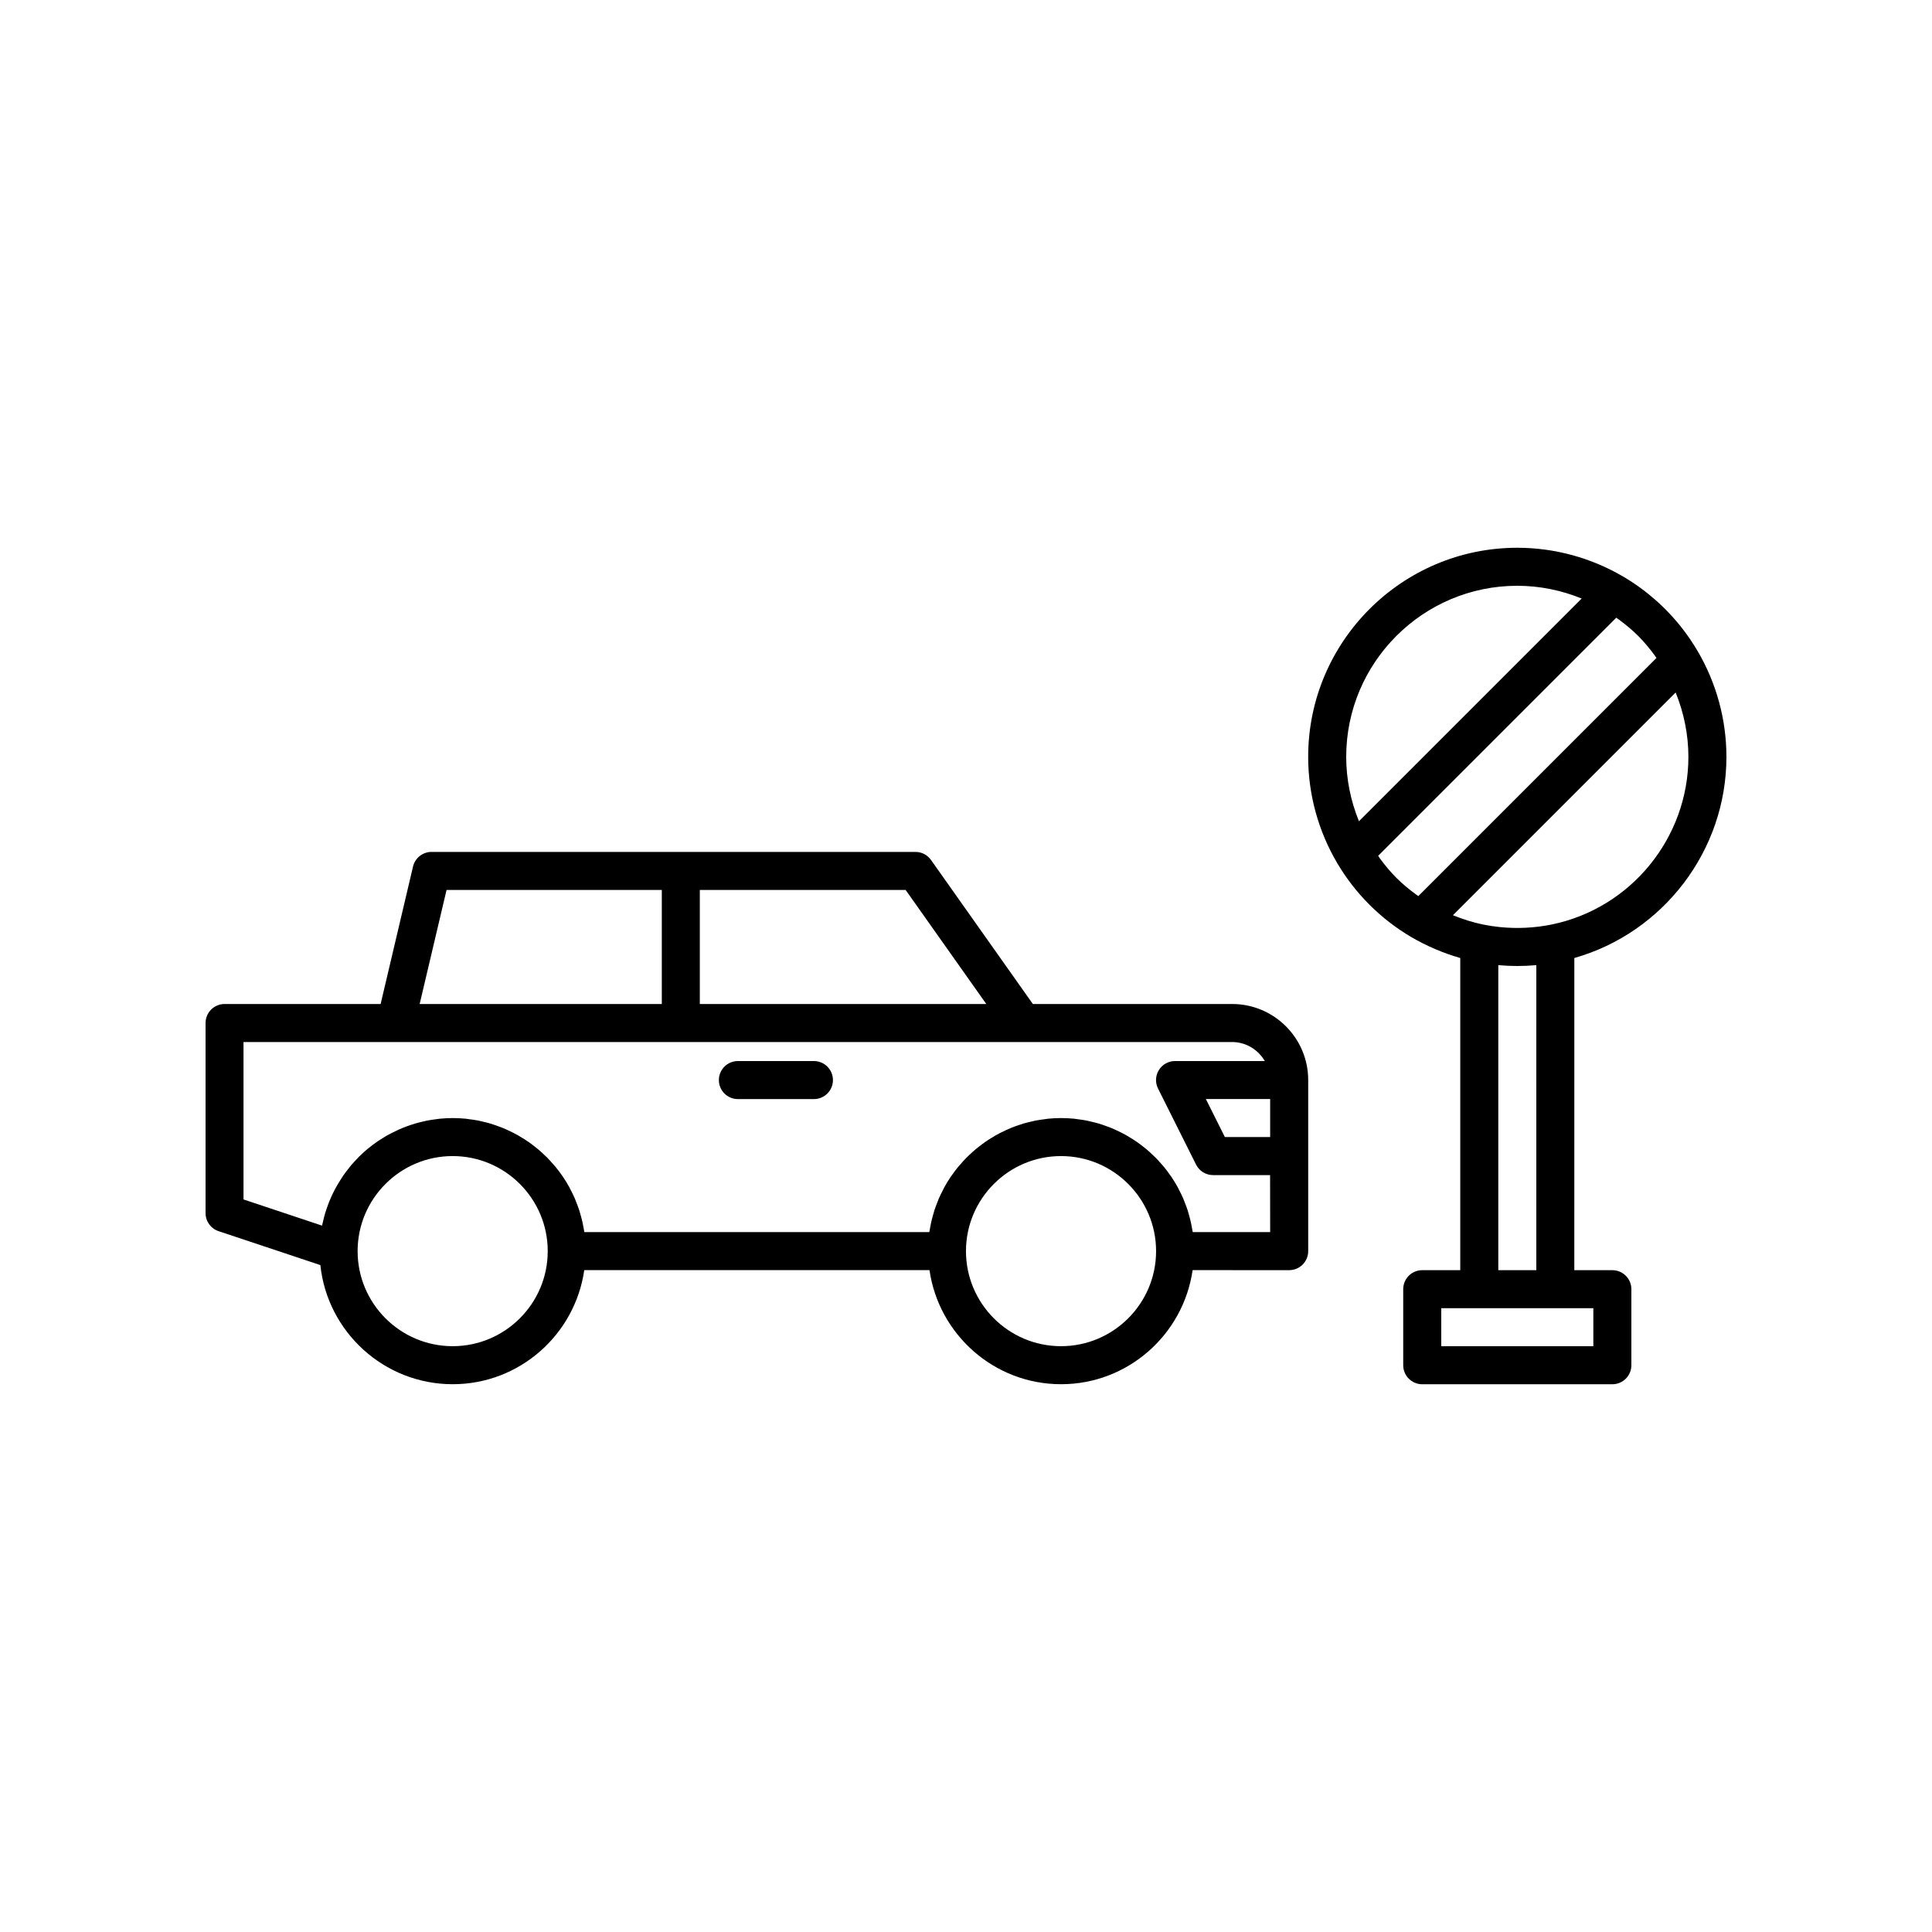 <?xml version="1.0" encoding="UTF-8"?>
<!-- Uploaded to: ICON Repo, www.svgrepo.com, Generator: ICON Repo Mixer Tools -->
<svg fill="#000000" width="800px" height="800px" version="1.1" viewBox="144 144 512 512" xmlns="http://www.w3.org/2000/svg">
 <g>
  <path d="m470.53 410.07h-52.812l-26.996-38.176c-0.941-1.336-2.477-2.129-4.113-2.129h-128.25c-2.336 0-4.367 1.609-4.906 3.883l-8.582 36.422h-41.355c-2.785 0-5.039 2.254-5.039 5.039v50.383c0 2.168 1.387 4.094 3.445 4.777l26.98 8.992c1.855 17.711 16.875 31.57 35.07 31.57 17.73 0 32.406-13.168 34.863-30.23h91.492c2.457 17.059 17.137 30.23 34.863 30.23 17.73 0 32.406-13.168 34.863-30.23l25.594 0.004c2.785 0 5.039-2.254 5.039-5.039v-45.344c0-11.113-9.039-20.152-20.152-20.152zm-141.07-30.227h54.539l21.379 30.23-75.918-0.004zm-67.117 0h57.043v30.23l-64.172-0.004zm1.621 120.91c-13.891 0-25.191-11.301-25.191-25.191 0-13.891 11.301-25.191 25.191-25.191s25.191 11.301 25.191 25.191c0 13.891-11.301 25.191-25.191 25.191zm161.22 0c-13.891 0-25.191-11.301-25.191-25.191 0-13.891 11.301-25.191 25.191-25.191s25.191 11.301 25.191 25.191c0 13.891-11.301 25.191-25.191 25.191zm55.422-30.23h-20.512c-0.055-0.391-0.152-0.766-0.219-1.152-0.086-0.473-0.168-0.949-0.27-1.414-0.145-0.648-0.316-1.285-0.496-1.922-0.121-0.434-0.234-0.871-0.371-1.301-0.219-0.672-0.469-1.328-0.727-1.98-0.145-0.367-0.273-0.746-0.43-1.109-0.332-0.77-0.703-1.512-1.086-2.25-0.121-0.23-0.219-0.469-0.344-0.695-0.527-0.965-1.098-1.902-1.707-2.809-0.094-0.141-0.203-0.266-0.297-0.406-0.523-0.754-1.07-1.492-1.648-2.203-0.223-0.273-0.469-0.527-0.703-0.797-0.48-0.551-0.961-1.098-1.473-1.621-0.289-0.293-0.594-0.566-0.891-0.852-0.488-0.465-0.98-0.922-1.492-1.355-0.332-0.281-0.68-0.551-1.023-0.82-0.508-0.398-1.023-0.793-1.555-1.164-0.371-0.262-0.75-0.508-1.129-0.754-0.535-0.344-1.078-0.676-1.633-0.992-0.398-0.227-0.801-0.449-1.211-0.66-0.566-0.293-1.141-0.57-1.727-0.832-0.422-0.191-0.84-0.379-1.27-0.555-0.602-0.242-1.215-0.461-1.832-0.672-0.434-0.148-0.863-0.301-1.305-0.434-0.648-0.195-1.309-0.352-1.969-0.508-0.426-0.102-0.848-0.215-1.281-0.301-0.738-0.145-1.492-0.246-2.25-0.344-0.371-0.047-0.734-0.117-1.109-0.156-1.148-0.105-2.297-0.168-3.465-0.168-1.164 0-2.316 0.062-3.453 0.176-0.375 0.035-0.738 0.105-1.109 0.156-0.754 0.098-1.512 0.199-2.25 0.344-0.434 0.086-0.852 0.199-1.277 0.301-0.664 0.156-1.324 0.316-1.973 0.508-0.441 0.133-0.871 0.285-1.305 0.434-0.617 0.211-1.23 0.426-1.832 0.672-0.43 0.176-0.852 0.363-1.27 0.555-0.582 0.266-1.16 0.539-1.727 0.832-0.41 0.211-0.812 0.434-1.211 0.66-0.555 0.316-1.102 0.648-1.637 0.996-0.379 0.246-0.758 0.492-1.125 0.75-0.531 0.371-1.047 0.766-1.559 1.168-0.344 0.27-0.688 0.535-1.023 0.82-0.516 0.434-1.004 0.895-1.492 1.355-0.297 0.281-0.602 0.555-0.891 0.852-0.512 0.52-0.992 1.066-1.473 1.621-0.23 0.266-0.477 0.523-0.703 0.797-0.586 0.719-1.137 1.465-1.668 2.227-0.09 0.129-0.191 0.25-0.277 0.379-0.613 0.906-1.184 1.848-1.711 2.812-0.125 0.227-0.227 0.465-0.344 0.695-0.383 0.738-0.754 1.484-1.086 2.25-0.156 0.363-0.285 0.738-0.43 1.109-0.254 0.652-0.508 1.309-0.727 1.98-0.137 0.426-0.25 0.863-0.371 1.297-0.18 0.637-0.352 1.277-0.496 1.926-0.102 0.465-0.184 0.934-0.27 1.406-0.066 0.379-0.164 0.758-0.219 1.148h-91.402c-0.055-0.391-0.152-0.766-0.219-1.152-0.086-0.473-0.168-0.949-0.27-1.414-0.145-0.648-0.316-1.285-0.496-1.922-0.121-0.434-0.234-0.871-0.371-1.301-0.219-0.672-0.469-1.328-0.727-1.98-0.145-0.367-0.273-0.746-0.43-1.109-0.332-0.77-0.703-1.512-1.086-2.25-0.121-0.23-0.219-0.469-0.344-0.695-0.527-0.965-1.098-1.902-1.707-2.809-0.094-0.141-0.203-0.266-0.297-0.406-0.523-0.754-1.07-1.492-1.648-2.203-0.223-0.273-0.469-0.527-0.703-0.797-0.48-0.551-0.961-1.098-1.473-1.621-0.289-0.293-0.594-0.566-0.891-0.852-0.488-0.465-0.98-0.922-1.492-1.355-0.332-0.281-0.68-0.551-1.023-0.82-0.508-0.398-1.023-0.793-1.555-1.164-0.371-0.262-0.75-0.508-1.129-0.754-0.535-0.344-1.078-0.676-1.633-0.992-0.398-0.227-0.801-0.449-1.211-0.66-0.566-0.293-1.141-0.57-1.727-0.832-0.422-0.191-0.84-0.379-1.27-0.555-0.602-0.242-1.215-0.461-1.832-0.672-0.434-0.148-0.863-0.301-1.305-0.434-0.648-0.195-1.309-0.352-1.969-0.508-0.426-0.102-0.848-0.215-1.281-0.301-0.738-0.145-1.492-0.246-2.25-0.344-0.371-0.047-0.734-0.117-1.109-0.156-1.148-0.105-2.297-0.168-3.465-0.168-1.148 0-2.285 0.066-3.406 0.172-0.367 0.035-0.723 0.102-1.086 0.145-0.75 0.098-1.5 0.199-2.234 0.344-0.418 0.082-0.824 0.184-1.238 0.281-0.668 0.156-1.332 0.32-1.984 0.512-0.418 0.125-0.828 0.258-1.242 0.398-0.637 0.215-1.262 0.441-1.883 0.691-0.395 0.16-0.789 0.32-1.18 0.496-0.621 0.277-1.23 0.574-1.832 0.883-0.359 0.184-0.719 0.363-1.07 0.562-0.637 0.355-1.254 0.742-1.863 1.133-0.289 0.188-0.59 0.363-0.875 0.559-0.758 0.52-1.488 1.074-2.203 1.648-0.117 0.094-0.246 0.18-0.359 0.277-0.836 0.691-1.637 1.422-2.406 2.188-0.152 0.152-0.289 0.316-0.438 0.473-0.594 0.613-1.172 1.238-1.723 1.895-0.227 0.27-0.438 0.555-0.656 0.836-0.445 0.562-0.879 1.133-1.289 1.723-0.227 0.328-0.441 0.664-0.656 1-0.367 0.57-0.723 1.148-1.059 1.738-0.207 0.363-0.406 0.73-0.598 1.105-0.309 0.59-0.594 1.195-0.871 1.805-0.176 0.387-0.348 0.773-0.508 1.168-0.258 0.633-0.484 1.277-0.707 1.926-0.133 0.391-0.273 0.777-0.395 1.172-0.215 0.719-0.391 1.449-0.562 2.184-0.078 0.344-0.18 0.68-0.246 1.027-0.012 0.055-0.027 0.105-0.039 0.16l-20.809-6.941v-41.711h261.98c3.711 0 6.926 2.043 8.676 5.039l-23.789-0.004c-1.746 0-3.367 0.906-4.285 2.391-0.922 1.484-1.004 3.34-0.223 4.898l10.078 20.152c0.855 1.711 2.598 2.789 4.504 2.789h15.113zm0-25.191h-12l-5.039-10.078 17.039 0.004z"/>
  <path d="m359.7 425.19h-20.152c-2.785 0-5.039 2.254-5.039 5.039 0 2.785 2.254 5.039 5.039 5.039h20.152c2.785 0 5.039-2.254 5.039-5.039-0.004-2.785-2.258-5.039-5.039-5.039z"/>
  <path d="m601.52 344.58c0-9.883-2.66-19.621-7.699-28.152-1.188-2.012-2.5-3.945-3.926-5.789-4.281-5.523-9.598-10.219-15.633-13.781-8.543-5.035-18.277-7.695-28.164-7.695-30.559 0-55.418 24.859-55.418 55.418 0 9.883 2.66 19.621 7.699 28.152 4.746 8.055 11.512 14.82 19.566 19.566 0.004 0.004 0.008 0.008 0.016 0.008 4.141 2.422 8.508 4.281 13.023 5.574v82.73h-10.078c-2.785 0-5.039 2.254-5.039 5.039v20.152c0 2.785 2.254 5.039 5.039 5.039h50.383c2.785 0 5.039-2.254 5.039-5.039v-20.152c0-2.785-2.254-5.039-5.039-5.039h-10.078l0.004-82.73c23.578-6.695 40.305-28.469 40.305-53.301zm-97.383 17.055c-2.199-5.406-3.379-11.191-3.379-17.055 0-25.004 20.34-45.344 45.344-45.344 5.859 0 11.645 1.18 17.055 3.379zm15.094 19.387c-1.809-1.332-3.547-2.758-5.133-4.344-0.031-0.031-0.062-0.059-0.09-0.09-1.582-1.586-3.004-3.32-4.336-5.125-0.16-0.215-0.293-0.445-0.449-0.66l63.098-63.098c0.215 0.152 0.438 0.285 0.648 0.441 1.809 1.336 3.547 2.762 5.133 4.344 0.031 0.031 0.062 0.059 0.09 0.09 1.582 1.586 3.004 3.324 4.336 5.129 0.156 0.215 0.293 0.445 0.449 0.66l-63.098 63.098c-0.211-0.156-0.438-0.293-0.648-0.445zm47.02 109.66v10.078h-40.305v-10.078zm-25.188-10.074v-80.836c3.344 0.305 6.731 0.305 10.078 0l-0.004 80.836zm14.109-91.598c-4.449 0.906-9.102 1.133-13.641 0.68-1.516-0.152-3.019-0.379-4.504-0.68h-0.004c-2.719-0.562-5.383-1.406-7.977-2.469l59.02-59.02c2.195 5.41 3.375 11.195 3.375 17.055 0 21.461-15.258 40.152-36.27 44.434z"/>
 </g>
</svg>